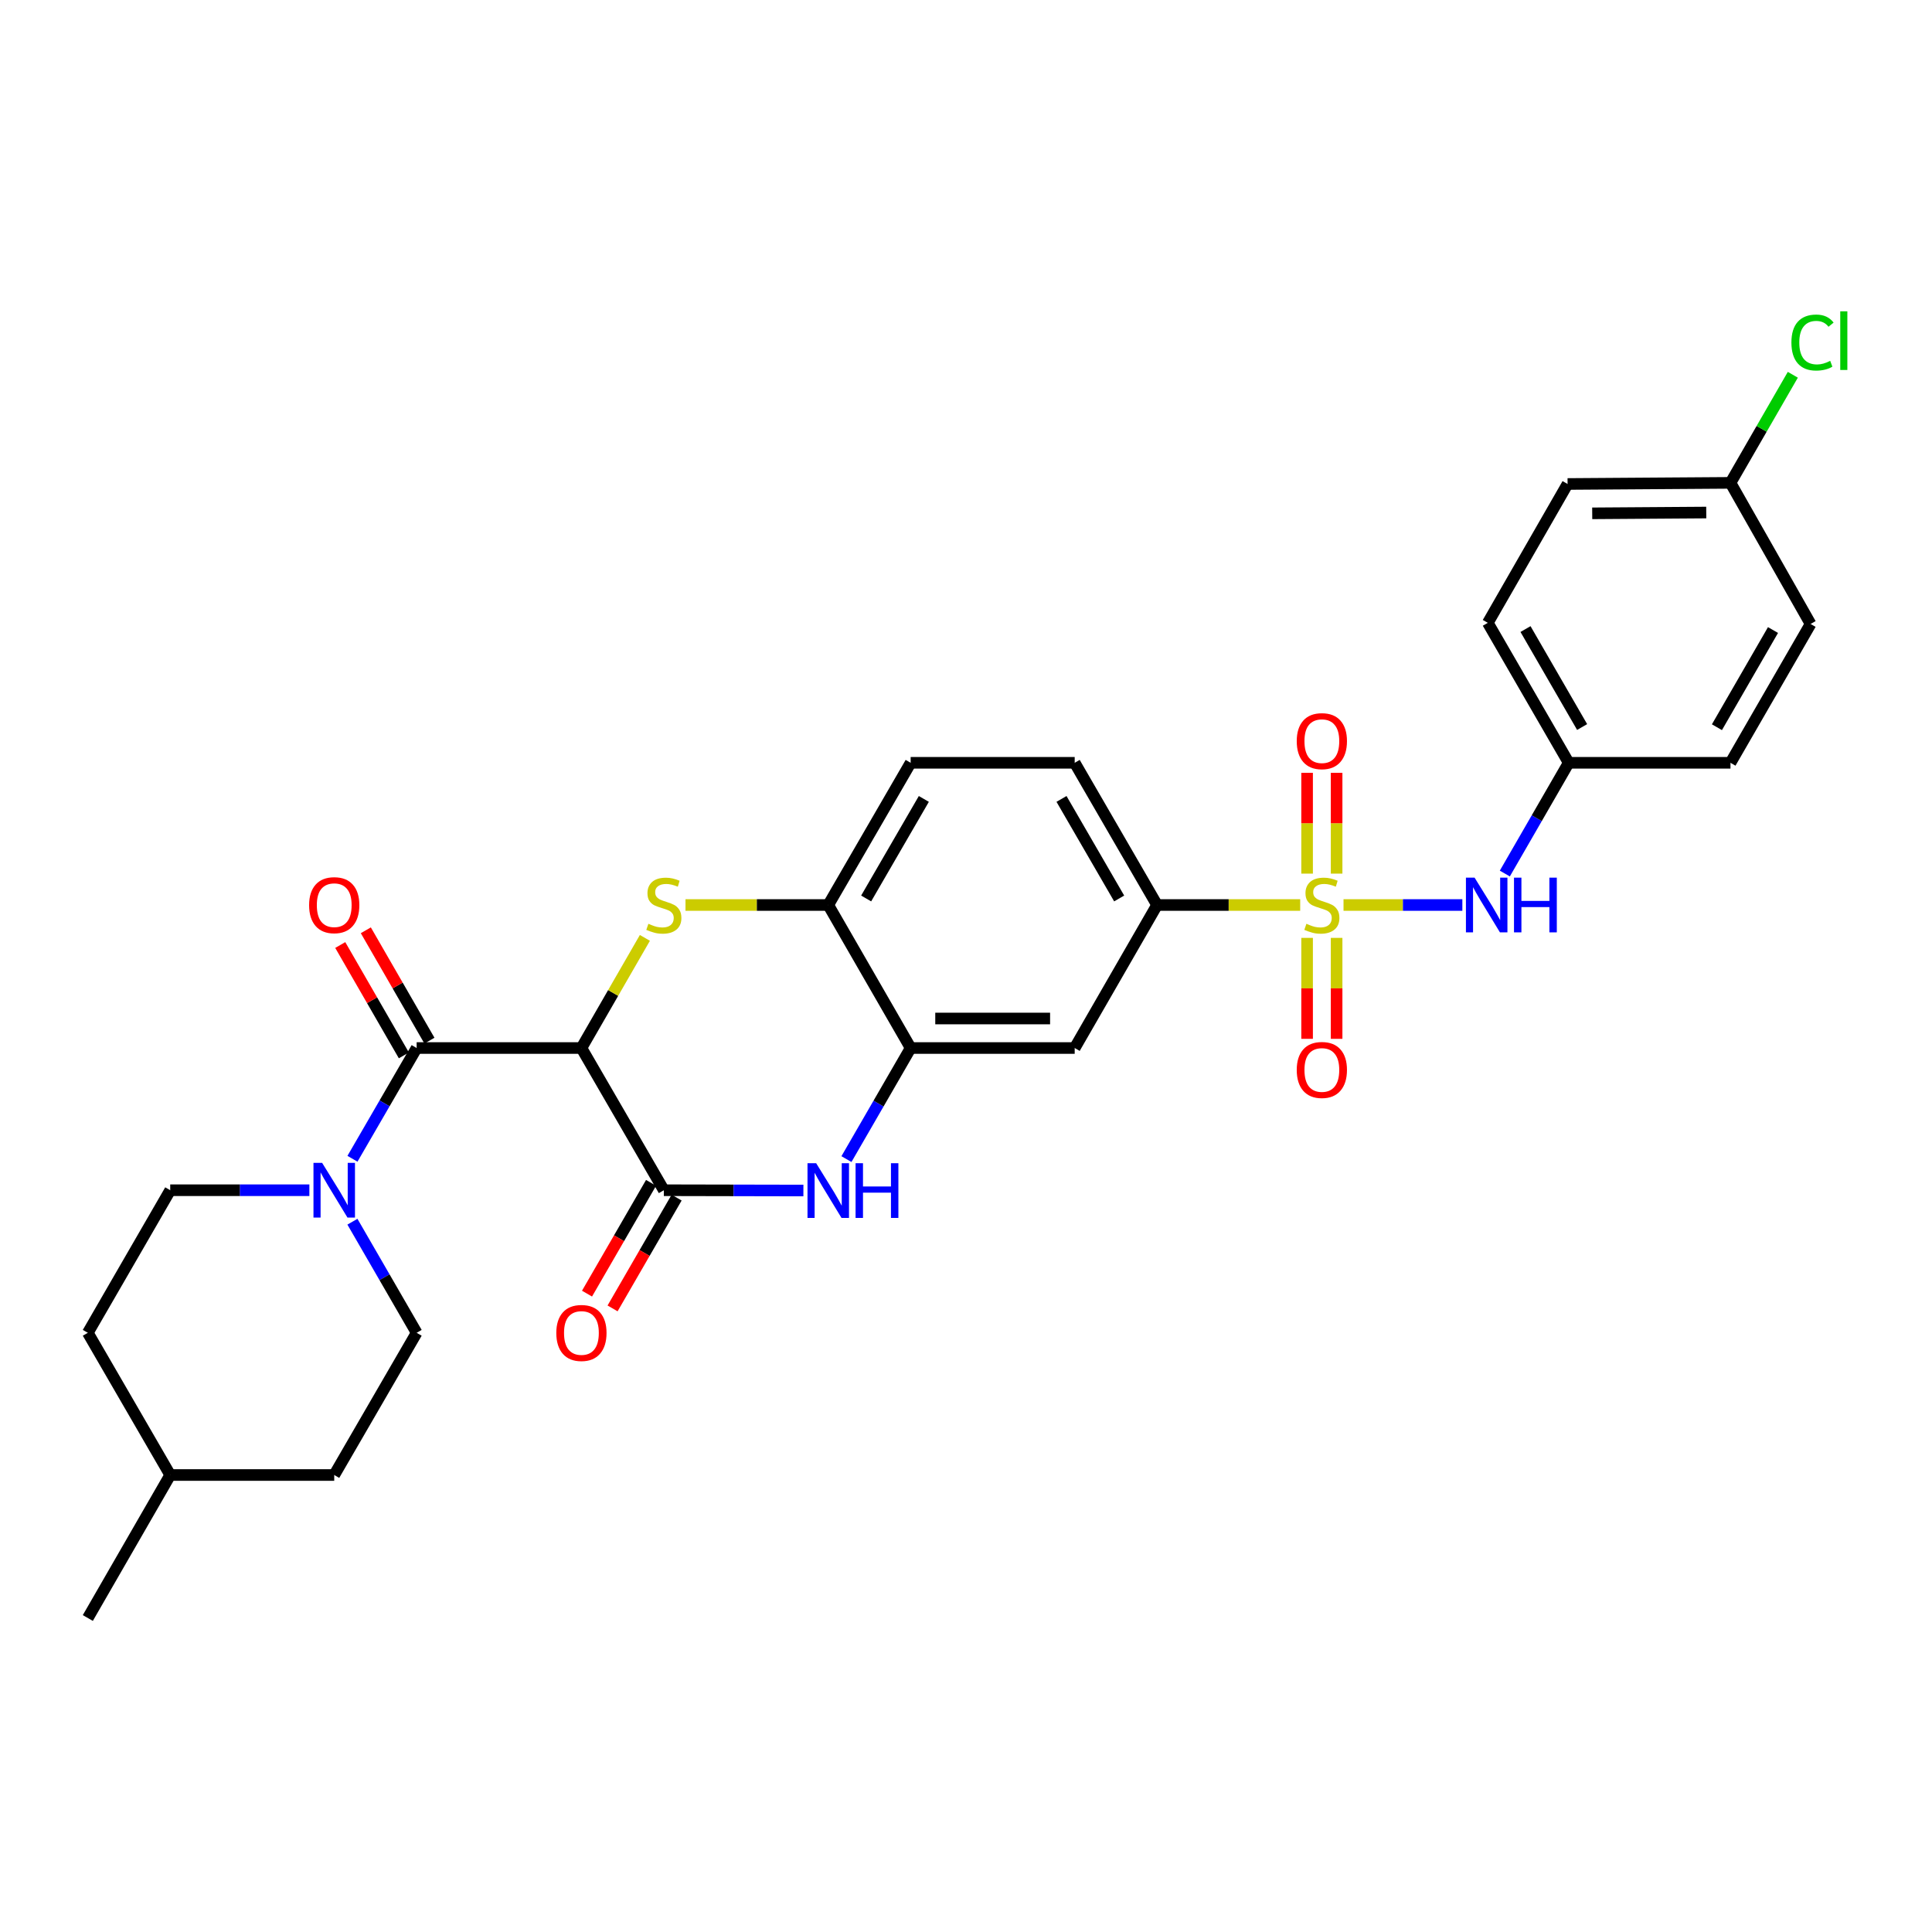 <?xml version='1.0' encoding='iso-8859-1'?>
<svg version='1.1' baseProfile='full'
              xmlns='http://www.w3.org/2000/svg'
                      xmlns:rdkit='http://www.rdkit.org/xml'
                      xmlns:xlink='http://www.w3.org/1999/xlink'
                  xml:space='preserve'
width='1000px' height='1000px' viewBox='0 0 1000 1000'>
<!-- END OF HEADER -->
<rect style='opacity:1.0;fill:#FFFFFF;stroke:none' width='1000' height='1000' x='0' y='0'> </rect>
<path class='bond-7' d='M 672.978,468.43 L 635.937,468.43' style='fill:none;fill-rule:evenodd;stroke:#CCCC00;stroke-width:6px;stroke-linecap:butt;stroke-linejoin:miter;stroke-opacity:1' />
<path class='bond-7' d='M 635.937,468.43 L 598.895,468.43' style='fill:none;fill-rule:evenodd;stroke:#000000;stroke-width:6px;stroke-linecap:butt;stroke-linejoin:miter;stroke-opacity:1' />
<path class='bond-9' d='M 695.404,468.43 L 726.157,468.43' style='fill:none;fill-rule:evenodd;stroke:#CCCC00;stroke-width:6px;stroke-linecap:butt;stroke-linejoin:miter;stroke-opacity:1' />
<path class='bond-9' d='M 726.157,468.43 L 756.911,468.43' style='fill:none;fill-rule:evenodd;stroke:#0000FF;stroke-width:6px;stroke-linecap:butt;stroke-linejoin:miter;stroke-opacity:1' />
<path class='bond-11' d='M 676.552,485.443 L 676.552,511.571' style='fill:none;fill-rule:evenodd;stroke:#CCCC00;stroke-width:6px;stroke-linecap:butt;stroke-linejoin:miter;stroke-opacity:1' />
<path class='bond-11' d='M 676.552,511.571 L 676.552,537.699' style='fill:none;fill-rule:evenodd;stroke:#FF0000;stroke-width:6px;stroke-linecap:butt;stroke-linejoin:miter;stroke-opacity:1' />
<path class='bond-11' d='M 691.83,485.443 L 691.83,511.571' style='fill:none;fill-rule:evenodd;stroke:#CCCC00;stroke-width:6px;stroke-linecap:butt;stroke-linejoin:miter;stroke-opacity:1' />
<path class='bond-11' d='M 691.83,511.571 L 691.83,537.699' style='fill:none;fill-rule:evenodd;stroke:#FF0000;stroke-width:6px;stroke-linecap:butt;stroke-linejoin:miter;stroke-opacity:1' />
<path class='bond-12' d='M 691.83,452.188 L 691.83,426.099' style='fill:none;fill-rule:evenodd;stroke:#CCCC00;stroke-width:6px;stroke-linecap:butt;stroke-linejoin:miter;stroke-opacity:1' />
<path class='bond-12' d='M 691.83,426.099 L 691.83,400.01' style='fill:none;fill-rule:evenodd;stroke:#FF0000;stroke-width:6px;stroke-linecap:butt;stroke-linejoin:miter;stroke-opacity:1' />
<path class='bond-12' d='M 676.552,452.188 L 676.552,426.099' style='fill:none;fill-rule:evenodd;stroke:#CCCC00;stroke-width:6px;stroke-linecap:butt;stroke-linejoin:miter;stroke-opacity:1' />
<path class='bond-12' d='M 676.552,426.099 L 676.552,400.01' style='fill:none;fill-rule:evenodd;stroke:#FF0000;stroke-width:6px;stroke-linecap:butt;stroke-linejoin:miter;stroke-opacity:1' />
<path class='bond-0' d='M 300.942,542.454 L 317.369,513.95' style='fill:none;fill-rule:evenodd;stroke:#000000;stroke-width:6px;stroke-linecap:butt;stroke-linejoin:miter;stroke-opacity:1' />
<path class='bond-0' d='M 317.369,513.95 L 333.796,485.446' style='fill:none;fill-rule:evenodd;stroke:#CCCC00;stroke-width:6px;stroke-linecap:butt;stroke-linejoin:miter;stroke-opacity:1' />
<path class='bond-3' d='M 300.942,542.454 L 215.655,542.454' style='fill:none;fill-rule:evenodd;stroke:#000000;stroke-width:6px;stroke-linecap:butt;stroke-linejoin:miter;stroke-opacity:1' />
<path class='bond-32' d='M 300.942,542.454 L 343.603,616.061' style='fill:none;fill-rule:evenodd;stroke:#000000;stroke-width:6px;stroke-linecap:butt;stroke-linejoin:miter;stroke-opacity:1' />
<path class='bond-1' d='M 354.81,468.43 L 391.757,468.43' style='fill:none;fill-rule:evenodd;stroke:#CCCC00;stroke-width:6px;stroke-linecap:butt;stroke-linejoin:miter;stroke-opacity:1' />
<path class='bond-1' d='M 391.757,468.43 L 428.703,468.43' style='fill:none;fill-rule:evenodd;stroke:#000000;stroke-width:6px;stroke-linecap:butt;stroke-linejoin:miter;stroke-opacity:1' />
<path class='bond-2' d='M 343.603,616.061 L 379.719,616.137' style='fill:none;fill-rule:evenodd;stroke:#000000;stroke-width:6px;stroke-linecap:butt;stroke-linejoin:miter;stroke-opacity:1' />
<path class='bond-2' d='M 379.719,616.137 L 415.836,616.213' style='fill:none;fill-rule:evenodd;stroke:#0000FF;stroke-width:6px;stroke-linecap:butt;stroke-linejoin:miter;stroke-opacity:1' />
<path class='bond-13' d='M 336.989,612.238 L 320.414,640.91' style='fill:none;fill-rule:evenodd;stroke:#000000;stroke-width:6px;stroke-linecap:butt;stroke-linejoin:miter;stroke-opacity:1' />
<path class='bond-13' d='M 320.414,640.91 L 303.839,669.582' style='fill:none;fill-rule:evenodd;stroke:#FF0000;stroke-width:6px;stroke-linecap:butt;stroke-linejoin:miter;stroke-opacity:1' />
<path class='bond-13' d='M 350.216,619.885 L 333.641,648.557' style='fill:none;fill-rule:evenodd;stroke:#000000;stroke-width:6px;stroke-linecap:butt;stroke-linejoin:miter;stroke-opacity:1' />
<path class='bond-13' d='M 333.641,648.557 L 317.066,677.228' style='fill:none;fill-rule:evenodd;stroke:#FF0000;stroke-width:6px;stroke-linecap:butt;stroke-linejoin:miter;stroke-opacity:1' />
<path class='bond-5' d='M 215.655,542.454 L 199.045,571.114' style='fill:none;fill-rule:evenodd;stroke:#000000;stroke-width:6px;stroke-linecap:butt;stroke-linejoin:miter;stroke-opacity:1' />
<path class='bond-5' d='M 199.045,571.114 L 182.434,599.775' style='fill:none;fill-rule:evenodd;stroke:#0000FF;stroke-width:6px;stroke-linecap:butt;stroke-linejoin:miter;stroke-opacity:1' />
<path class='bond-14' d='M 222.274,538.639 L 205.812,510.076' style='fill:none;fill-rule:evenodd;stroke:#000000;stroke-width:6px;stroke-linecap:butt;stroke-linejoin:miter;stroke-opacity:1' />
<path class='bond-14' d='M 205.812,510.076 L 189.351,481.512' style='fill:none;fill-rule:evenodd;stroke:#FF0000;stroke-width:6px;stroke-linecap:butt;stroke-linejoin:miter;stroke-opacity:1' />
<path class='bond-14' d='M 209.037,546.268 L 192.575,517.704' style='fill:none;fill-rule:evenodd;stroke:#000000;stroke-width:6px;stroke-linecap:butt;stroke-linejoin:miter;stroke-opacity:1' />
<path class='bond-14' d='M 192.575,517.704 L 176.113,489.141' style='fill:none;fill-rule:evenodd;stroke:#FF0000;stroke-width:6px;stroke-linecap:butt;stroke-linejoin:miter;stroke-opacity:1' />
<path class='bond-4' d='M 438.12,599.949 L 454.738,571.201' style='fill:none;fill-rule:evenodd;stroke:#0000FF;stroke-width:6px;stroke-linecap:butt;stroke-linejoin:miter;stroke-opacity:1' />
<path class='bond-4' d='M 454.738,571.201 L 471.355,542.454' style='fill:none;fill-rule:evenodd;stroke:#000000;stroke-width:6px;stroke-linecap:butt;stroke-linejoin:miter;stroke-opacity:1' />
<path class='bond-15' d='M 160.132,616.061 L 124.12,616.061' style='fill:none;fill-rule:evenodd;stroke:#0000FF;stroke-width:6px;stroke-linecap:butt;stroke-linejoin:miter;stroke-opacity:1' />
<path class='bond-15' d='M 124.12,616.061 L 88.107,616.061' style='fill:none;fill-rule:evenodd;stroke:#000000;stroke-width:6px;stroke-linecap:butt;stroke-linejoin:miter;stroke-opacity:1' />
<path class='bond-16' d='M 182.412,632.352 L 199.034,661.104' style='fill:none;fill-rule:evenodd;stroke:#0000FF;stroke-width:6px;stroke-linecap:butt;stroke-linejoin:miter;stroke-opacity:1' />
<path class='bond-16' d='M 199.034,661.104 L 215.655,689.856' style='fill:none;fill-rule:evenodd;stroke:#000000;stroke-width:6px;stroke-linecap:butt;stroke-linejoin:miter;stroke-opacity:1' />
<path class='bond-6' d='M 471.355,542.454 L 556.26,542.454' style='fill:none;fill-rule:evenodd;stroke:#000000;stroke-width:6px;stroke-linecap:butt;stroke-linejoin:miter;stroke-opacity:1' />
<path class='bond-6' d='M 484.091,527.176 L 543.524,527.176' style='fill:none;fill-rule:evenodd;stroke:#000000;stroke-width:6px;stroke-linecap:butt;stroke-linejoin:miter;stroke-opacity:1' />
<path class='bond-31' d='M 471.355,542.454 L 428.703,468.43' style='fill:none;fill-rule:evenodd;stroke:#000000;stroke-width:6px;stroke-linecap:butt;stroke-linejoin:miter;stroke-opacity:1' />
<path class='bond-10' d='M 598.895,468.43 L 556.26,542.454' style='fill:none;fill-rule:evenodd;stroke:#000000;stroke-width:6px;stroke-linecap:butt;stroke-linejoin:miter;stroke-opacity:1' />
<path class='bond-17' d='M 598.895,468.43 L 556.26,394.823' style='fill:none;fill-rule:evenodd;stroke:#000000;stroke-width:6px;stroke-linecap:butt;stroke-linejoin:miter;stroke-opacity:1' />
<path class='bond-17' d='M 579.279,465.047 L 549.435,413.522' style='fill:none;fill-rule:evenodd;stroke:#000000;stroke-width:6px;stroke-linecap:butt;stroke-linejoin:miter;stroke-opacity:1' />
<path class='bond-8' d='M 428.703,468.43 L 471.355,394.823' style='fill:none;fill-rule:evenodd;stroke:#000000;stroke-width:6px;stroke-linecap:butt;stroke-linejoin:miter;stroke-opacity:1' />
<path class='bond-8' d='M 448.32,465.049 L 478.177,413.524' style='fill:none;fill-rule:evenodd;stroke:#000000;stroke-width:6px;stroke-linecap:butt;stroke-linejoin:miter;stroke-opacity:1' />
<path class='bond-19' d='M 778.896,452.146 L 795.428,423.484' style='fill:none;fill-rule:evenodd;stroke:#0000FF;stroke-width:6px;stroke-linecap:butt;stroke-linejoin:miter;stroke-opacity:1' />
<path class='bond-19' d='M 795.428,423.484 L 811.96,394.823' style='fill:none;fill-rule:evenodd;stroke:#000000;stroke-width:6px;stroke-linecap:butt;stroke-linejoin:miter;stroke-opacity:1' />
<path class='bond-21' d='M 88.107,616.061 L 45.455,689.856' style='fill:none;fill-rule:evenodd;stroke:#000000;stroke-width:6px;stroke-linecap:butt;stroke-linejoin:miter;stroke-opacity:1' />
<path class='bond-22' d='M 215.655,689.856 L 172.995,763.463' style='fill:none;fill-rule:evenodd;stroke:#000000;stroke-width:6px;stroke-linecap:butt;stroke-linejoin:miter;stroke-opacity:1' />
<path class='bond-18' d='M 556.26,394.823 L 471.355,394.823' style='fill:none;fill-rule:evenodd;stroke:#000000;stroke-width:6px;stroke-linecap:butt;stroke-linejoin:miter;stroke-opacity:1' />
<path class='bond-24' d='M 811.96,394.823 L 895.694,394.823' style='fill:none;fill-rule:evenodd;stroke:#000000;stroke-width:6px;stroke-linecap:butt;stroke-linejoin:miter;stroke-opacity:1' />
<path class='bond-25' d='M 811.96,394.823 L 770.089,322.378' style='fill:none;fill-rule:evenodd;stroke:#000000;stroke-width:6px;stroke-linecap:butt;stroke-linejoin:miter;stroke-opacity:1' />
<path class='bond-25' d='M 818.907,376.311 L 789.598,325.599' style='fill:none;fill-rule:evenodd;stroke:#000000;stroke-width:6px;stroke-linecap:butt;stroke-linejoin:miter;stroke-opacity:1' />
<path class='bond-20' d='M 895.694,249.925 L 811.374,250.51' style='fill:none;fill-rule:evenodd;stroke:#000000;stroke-width:6px;stroke-linecap:butt;stroke-linejoin:miter;stroke-opacity:1' />
<path class='bond-20' d='M 883.152,265.291 L 824.128,265.7' style='fill:none;fill-rule:evenodd;stroke:#000000;stroke-width:6px;stroke-linecap:butt;stroke-linejoin:miter;stroke-opacity:1' />
<path class='bond-23' d='M 895.694,249.925 L 911.828,221.953' style='fill:none;fill-rule:evenodd;stroke:#000000;stroke-width:6px;stroke-linecap:butt;stroke-linejoin:miter;stroke-opacity:1' />
<path class='bond-23' d='M 911.828,221.953 L 927.962,193.981' style='fill:none;fill-rule:evenodd;stroke:#00CC00;stroke-width:6px;stroke-linecap:butt;stroke-linejoin:miter;stroke-opacity:1' />
<path class='bond-30' d='M 895.694,249.925 L 937.158,322.964' style='fill:none;fill-rule:evenodd;stroke:#000000;stroke-width:6px;stroke-linecap:butt;stroke-linejoin:miter;stroke-opacity:1' />
<path class='bond-33' d='M 45.455,689.856 L 88.107,763.463' style='fill:none;fill-rule:evenodd;stroke:#000000;stroke-width:6px;stroke-linecap:butt;stroke-linejoin:miter;stroke-opacity:1' />
<path class='bond-28' d='M 172.995,763.463 L 88.107,763.463' style='fill:none;fill-rule:evenodd;stroke:#000000;stroke-width:6px;stroke-linecap:butt;stroke-linejoin:miter;stroke-opacity:1' />
<path class='bond-27' d='M 895.694,394.823 L 937.158,322.964' style='fill:none;fill-rule:evenodd;stroke:#000000;stroke-width:6px;stroke-linecap:butt;stroke-linejoin:miter;stroke-opacity:1' />
<path class='bond-27' d='M 888.68,376.408 L 917.705,326.107' style='fill:none;fill-rule:evenodd;stroke:#000000;stroke-width:6px;stroke-linecap:butt;stroke-linejoin:miter;stroke-opacity:1' />
<path class='bond-26' d='M 770.089,322.378 L 811.374,250.51' style='fill:none;fill-rule:evenodd;stroke:#000000;stroke-width:6px;stroke-linecap:butt;stroke-linejoin:miter;stroke-opacity:1' />
<path class='bond-29' d='M 88.107,763.463 L 45.455,837.479' style='fill:none;fill-rule:evenodd;stroke:#000000;stroke-width:6px;stroke-linecap:butt;stroke-linejoin:miter;stroke-opacity:1' />
<path  class='atom-0' d='M 676.191 478.15
Q 676.511 478.27, 677.831 478.83
Q 679.151 479.39, 680.591 479.75
Q 682.071 480.07, 683.511 480.07
Q 686.191 480.07, 687.751 478.79
Q 689.311 477.47, 689.311 475.19
Q 689.311 473.63, 688.511 472.67
Q 687.751 471.71, 686.551 471.19
Q 685.351 470.67, 683.351 470.07
Q 680.831 469.31, 679.311 468.59
Q 677.831 467.87, 676.751 466.35
Q 675.711 464.83, 675.711 462.27
Q 675.711 458.71, 678.111 456.51
Q 680.551 454.31, 685.351 454.31
Q 688.631 454.31, 692.351 455.87
L 691.431 458.95
Q 688.031 457.55, 685.471 457.55
Q 682.711 457.55, 681.191 458.71
Q 679.671 459.83, 679.711 461.79
Q 679.711 463.31, 680.471 464.23
Q 681.271 465.15, 682.391 465.67
Q 683.551 466.19, 685.471 466.79
Q 688.031 467.59, 689.551 468.39
Q 691.071 469.19, 692.151 470.83
Q 693.271 472.43, 693.271 475.19
Q 693.271 479.11, 690.631 481.23
Q 688.031 483.31, 683.671 483.31
Q 681.151 483.31, 679.231 482.75
Q 677.351 482.23, 675.111 481.31
L 676.191 478.15
' fill='#CCCC00'/>
<path  class='atom-2' d='M 335.603 478.15
Q 335.923 478.27, 337.243 478.83
Q 338.563 479.39, 340.003 479.75
Q 341.483 480.07, 342.923 480.07
Q 345.603 480.07, 347.163 478.79
Q 348.723 477.47, 348.723 475.19
Q 348.723 473.63, 347.923 472.67
Q 347.163 471.71, 345.963 471.19
Q 344.763 470.67, 342.763 470.07
Q 340.243 469.31, 338.723 468.59
Q 337.243 467.87, 336.163 466.35
Q 335.123 464.83, 335.123 462.27
Q 335.123 458.71, 337.523 456.51
Q 339.963 454.31, 344.763 454.31
Q 348.043 454.31, 351.763 455.87
L 350.843 458.95
Q 347.443 457.55, 344.883 457.55
Q 342.123 457.55, 340.603 458.71
Q 339.083 459.83, 339.123 461.79
Q 339.123 463.31, 339.883 464.23
Q 340.683 465.15, 341.803 465.67
Q 342.963 466.19, 344.883 466.79
Q 347.443 467.59, 348.963 468.39
Q 350.483 469.19, 351.563 470.83
Q 352.683 472.43, 352.683 475.19
Q 352.683 479.11, 350.043 481.23
Q 347.443 483.31, 343.083 483.31
Q 340.563 483.31, 338.643 482.75
Q 336.763 482.23, 334.523 481.31
L 335.603 478.15
' fill='#CCCC00'/>
<path  class='atom-5' d='M 422.443 602.08
L 431.723 617.08
Q 432.643 618.56, 434.123 621.24
Q 435.603 623.92, 435.683 624.08
L 435.683 602.08
L 439.443 602.08
L 439.443 630.4
L 435.563 630.4
L 425.603 614
Q 424.443 612.08, 423.203 609.88
Q 422.003 607.68, 421.643 607
L 421.643 630.4
L 417.963 630.4
L 417.963 602.08
L 422.443 602.08
' fill='#0000FF'/>
<path  class='atom-5' d='M 442.843 602.08
L 446.683 602.08
L 446.683 614.12
L 461.163 614.12
L 461.163 602.08
L 465.003 602.08
L 465.003 630.4
L 461.163 630.4
L 461.163 617.32
L 446.683 617.32
L 446.683 630.4
L 442.843 630.4
L 442.843 602.08
' fill='#0000FF'/>
<path  class='atom-6' d='M 166.735 601.901
L 176.015 616.901
Q 176.935 618.381, 178.415 621.061
Q 179.895 623.741, 179.975 623.901
L 179.975 601.901
L 183.735 601.901
L 183.735 630.221
L 179.855 630.221
L 169.895 613.821
Q 168.735 611.901, 167.495 609.701
Q 166.295 607.501, 165.935 606.821
L 165.935 630.221
L 162.255 630.221
L 162.255 601.901
L 166.735 601.901
' fill='#0000FF'/>
<path  class='atom-10' d='M 763.243 454.27
L 772.523 469.27
Q 773.443 470.75, 774.923 473.43
Q 776.403 476.11, 776.483 476.27
L 776.483 454.27
L 780.243 454.27
L 780.243 482.59
L 776.363 482.59
L 766.403 466.19
Q 765.243 464.27, 764.003 462.07
Q 762.803 459.87, 762.443 459.19
L 762.443 482.59
L 758.763 482.59
L 758.763 454.27
L 763.243 454.27
' fill='#0000FF'/>
<path  class='atom-10' d='M 783.643 454.27
L 787.483 454.27
L 787.483 466.31
L 801.963 466.31
L 801.963 454.27
L 805.803 454.27
L 805.803 482.59
L 801.963 482.59
L 801.963 469.51
L 787.483 469.51
L 787.483 482.59
L 783.643 482.59
L 783.643 454.27
' fill='#0000FF'/>
<path  class='atom-12' d='M 671.191 553.806
Q 671.191 547.006, 674.551 543.206
Q 677.911 539.406, 684.191 539.406
Q 690.471 539.406, 693.831 543.206
Q 697.191 547.006, 697.191 553.806
Q 697.191 560.686, 693.791 564.606
Q 690.391 568.486, 684.191 568.486
Q 677.951 568.486, 674.551 564.606
Q 671.191 560.726, 671.191 553.806
M 684.191 565.286
Q 688.511 565.286, 690.831 562.406
Q 693.191 559.486, 693.191 553.806
Q 693.191 548.246, 690.831 545.446
Q 688.511 542.606, 684.191 542.606
Q 679.871 542.606, 677.511 545.406
Q 675.191 548.206, 675.191 553.806
Q 675.191 559.526, 677.511 562.406
Q 679.871 565.286, 684.191 565.286
' fill='#FF0000'/>
<path  class='atom-13' d='M 671.191 383.614
Q 671.191 376.814, 674.551 373.014
Q 677.911 369.214, 684.191 369.214
Q 690.471 369.214, 693.831 373.014
Q 697.191 376.814, 697.191 383.614
Q 697.191 390.494, 693.791 394.414
Q 690.391 398.294, 684.191 398.294
Q 677.951 398.294, 674.551 394.414
Q 671.191 390.534, 671.191 383.614
M 684.191 395.094
Q 688.511 395.094, 690.831 392.214
Q 693.191 389.294, 693.191 383.614
Q 693.191 378.054, 690.831 375.254
Q 688.511 372.414, 684.191 372.414
Q 679.871 372.414, 677.511 375.214
Q 675.191 378.014, 675.191 383.614
Q 675.191 389.334, 677.511 392.214
Q 679.871 395.094, 684.191 395.094
' fill='#FF0000'/>
<path  class='atom-14' d='M 287.942 689.936
Q 287.942 683.136, 291.302 679.336
Q 294.662 675.536, 300.942 675.536
Q 307.222 675.536, 310.582 679.336
Q 313.942 683.136, 313.942 689.936
Q 313.942 696.816, 310.542 700.736
Q 307.142 704.616, 300.942 704.616
Q 294.702 704.616, 291.302 700.736
Q 287.942 696.856, 287.942 689.936
M 300.942 701.416
Q 305.262 701.416, 307.582 698.536
Q 309.942 695.616, 309.942 689.936
Q 309.942 684.376, 307.582 681.576
Q 305.262 678.736, 300.942 678.736
Q 296.622 678.736, 294.262 681.536
Q 291.942 684.336, 291.942 689.936
Q 291.942 695.656, 294.262 698.536
Q 296.622 701.416, 300.942 701.416
' fill='#FF0000'/>
<path  class='atom-15' d='M 159.995 468.51
Q 159.995 461.71, 163.355 457.91
Q 166.715 454.11, 172.995 454.11
Q 179.275 454.11, 182.635 457.91
Q 185.995 461.71, 185.995 468.51
Q 185.995 475.39, 182.595 479.31
Q 179.195 483.19, 172.995 483.19
Q 166.755 483.19, 163.355 479.31
Q 159.995 475.43, 159.995 468.51
M 172.995 479.99
Q 177.315 479.99, 179.635 477.11
Q 181.995 474.19, 181.995 468.51
Q 181.995 462.95, 179.635 460.15
Q 177.315 457.31, 172.995 457.31
Q 168.675 457.31, 166.315 460.11
Q 163.995 462.91, 163.995 468.51
Q 163.995 474.23, 166.315 477.11
Q 168.675 479.99, 172.995 479.99
' fill='#FF0000'/>
<path  class='atom-24' d='M 927.231 177.297
Q 927.231 170.257, 930.511 166.577
Q 933.831 162.857, 940.111 162.857
Q 945.951 162.857, 949.071 166.977
L 946.431 169.137
Q 944.151 166.137, 940.111 166.137
Q 935.831 166.137, 933.551 169.017
Q 931.311 171.857, 931.311 177.297
Q 931.311 182.897, 933.631 185.777
Q 935.991 188.657, 940.551 188.657
Q 943.671 188.657, 947.311 186.777
L 948.431 189.777
Q 946.951 190.737, 944.711 191.297
Q 942.471 191.857, 939.991 191.857
Q 933.831 191.857, 930.511 188.097
Q 927.231 184.337, 927.231 177.297
' fill='#00CC00'/>
<path  class='atom-24' d='M 952.511 161.137
L 956.191 161.137
L 956.191 191.497
L 952.511 191.497
L 952.511 161.137
' fill='#00CC00'/>
</svg>
